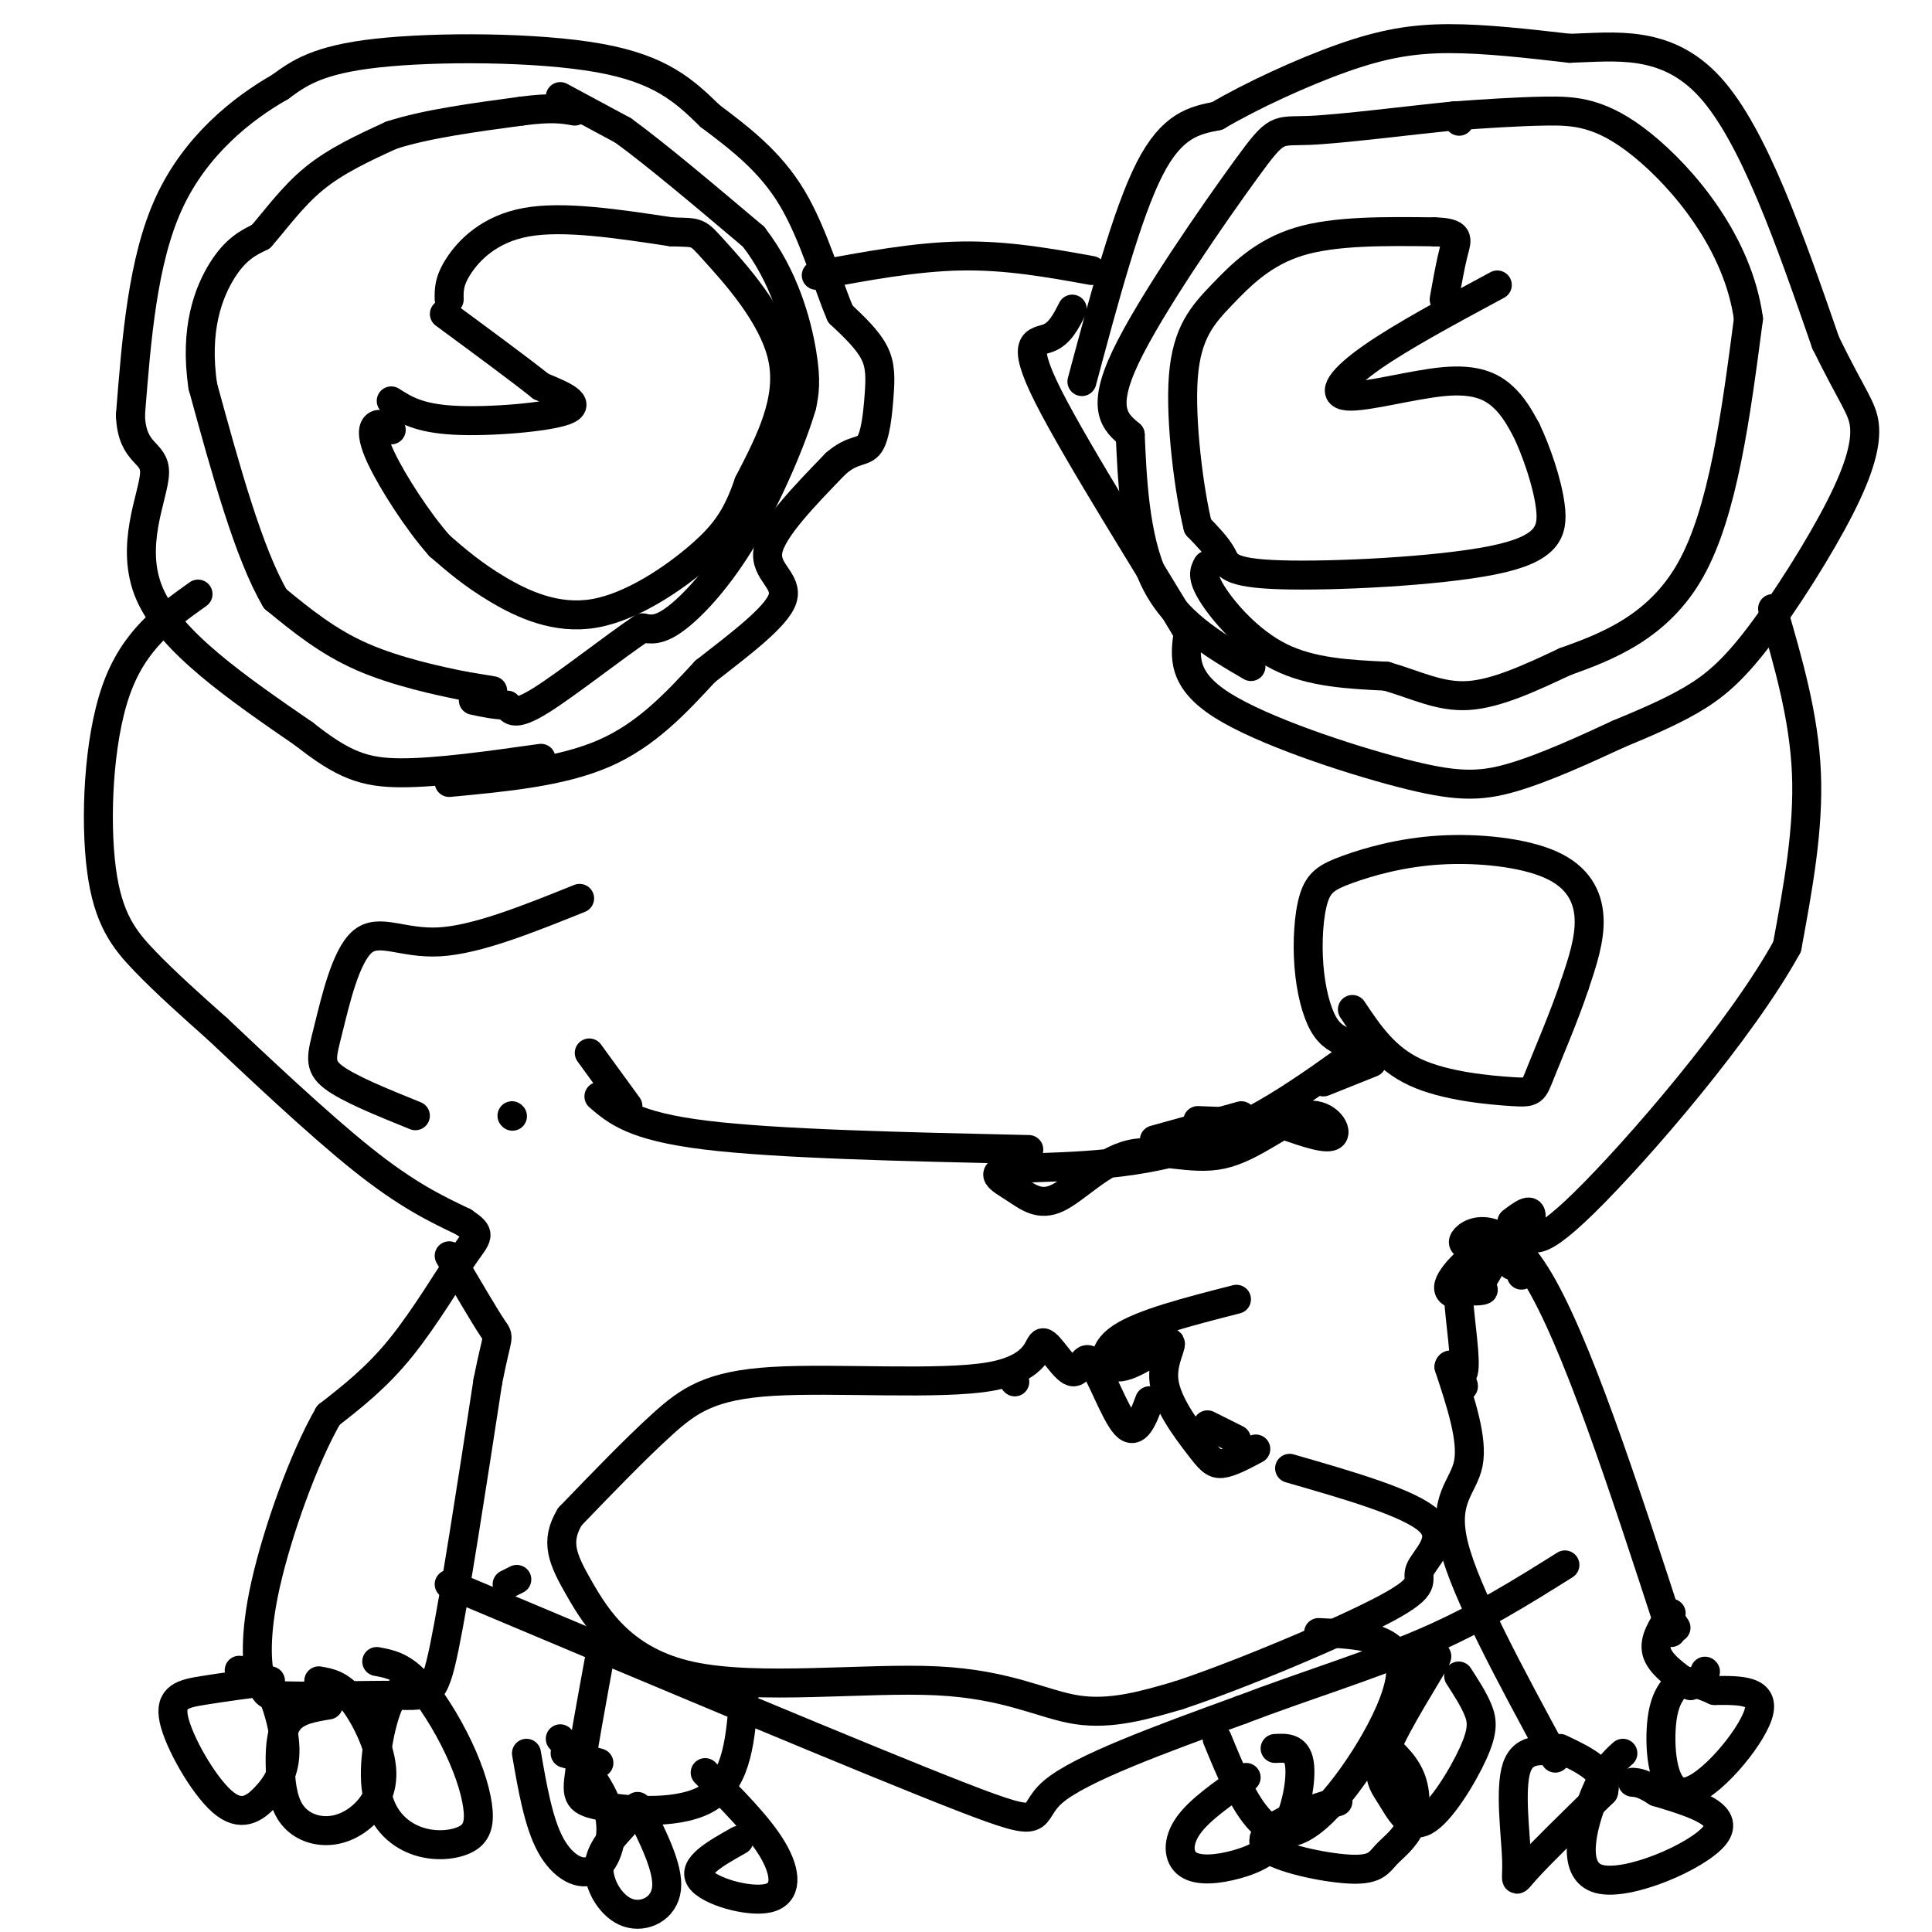 <svg viewBox='0 0 400 400' version='1.1' xmlns='http://www.w3.org/2000/svg' xmlns:xlink='http://www.w3.org/1999/xlink'><g fill='none' stroke='#000000' stroke-width='6' stroke-linecap='round' stroke-linejoin='round'><path d='M102,143c0.000,0.000 -6.000,-1.000 -6,-1'/><path d='M96,142c-4.800,-0.956 -13.800,-2.844 -21,-6c-7.200,-3.156 -12.600,-7.578 -18,-12'/><path d='M57,124c-5.500,-9.333 -10.250,-26.667 -15,-44'/><path d='M42,80c-1.800,-11.867 1.200,-19.533 4,-24c2.800,-4.467 5.400,-5.733 8,-7'/><path d='M54,49c2.978,-3.356 6.422,-8.244 11,-12c4.578,-3.756 10.289,-6.378 16,-9'/><path d='M81,28c7.167,-2.333 17.083,-3.667 27,-5'/><path d='M108,23c6.333,-0.833 8.667,-0.417 11,0'/><path d='M116,20c0.000,0.000 13.000,7.000 13,7'/><path d='M129,27c6.667,4.833 16.833,13.417 27,22'/><path d='M156,49c6.422,8.267 8.978,17.933 10,24c1.022,6.067 0.511,8.533 0,11'/><path d='M166,84c-1.964,6.821 -6.875,18.375 -12,27c-5.125,8.625 -10.464,14.321 -14,17c-3.536,2.679 -5.268,2.339 -7,2'/><path d='M133,130c-5.444,3.600 -15.556,11.600 -21,15c-5.444,3.400 -6.222,2.200 -7,1'/><path d='M105,146c-2.333,0.000 -4.667,-0.500 -7,-1'/><path d='M93,162c11.583,-1.083 23.167,-2.167 32,-6c8.833,-3.833 14.917,-10.417 21,-17'/><path d='M146,139c7.214,-5.643 14.750,-11.250 16,-15c1.250,-3.750 -3.786,-5.643 -3,-10c0.786,-4.357 7.393,-11.179 14,-18'/><path d='M173,96c3.636,-3.203 5.727,-2.209 7,-4c1.273,-1.791 1.727,-6.367 2,-10c0.273,-3.633 0.364,-6.324 -1,-9c-1.364,-2.676 -4.182,-5.338 -7,-8'/><path d='M174,65c-2.556,-5.822 -5.444,-16.378 -10,-24c-4.556,-7.622 -10.778,-12.311 -17,-17'/><path d='M147,24c-5.333,-5.202 -10.167,-9.708 -23,-12c-12.833,-2.292 -33.667,-2.369 -46,-1c-12.333,1.369 -16.167,4.185 -20,7'/><path d='M58,18c-7.867,4.467 -17.533,12.133 -23,24c-5.467,11.867 -6.733,27.933 -8,44'/><path d='M27,86c0.333,8.381 5.167,7.333 5,12c-0.167,4.667 -5.333,15.048 -1,25c4.333,9.952 18.167,19.476 32,29'/><path d='M63,152c8.133,6.422 12.467,7.978 20,8c7.533,0.022 18.267,-1.489 29,-3'/><path d='M81,83c2.822,1.800 5.644,3.600 13,4c7.356,0.400 19.244,-0.600 23,-2c3.756,-1.400 -0.622,-3.200 -5,-5'/><path d='M112,80c-4.167,-3.333 -12.083,-9.167 -20,-15'/><path d='M93,62c-0.044,-1.911 -0.089,-3.822 2,-7c2.089,-3.178 6.311,-7.622 14,-9c7.689,-1.378 18.844,0.311 30,2'/><path d='M139,48c5.762,0.214 5.167,-0.250 9,4c3.833,4.250 12.095,13.214 14,22c1.905,8.786 -2.548,17.393 -7,26'/><path d='M155,100c-2.295,6.641 -4.533,10.244 -10,15c-5.467,4.756 -14.164,10.665 -22,12c-7.836,1.335 -14.810,-1.904 -20,-5c-5.190,-3.096 -8.595,-6.048 -12,-9'/><path d='M91,113c-4.476,-5.036 -9.667,-13.125 -12,-18c-2.333,-4.875 -1.810,-6.536 -1,-7c0.810,-0.464 1.905,0.268 3,1'/><path d='M250,117c-0.644,1.178 -1.289,2.356 1,6c2.289,3.644 7.511,9.756 14,13c6.489,3.244 14.244,3.622 22,4'/><path d='M287,140c6.311,1.822 11.089,4.378 17,4c5.911,-0.378 12.956,-3.689 20,-7'/><path d='M324,137c8.356,-3.000 19.244,-7.000 26,-19c6.756,-12.000 9.378,-32.000 12,-52'/><path d='M362,66c-2.155,-15.762 -13.542,-29.167 -22,-36c-8.458,-6.833 -13.988,-7.095 -20,-7c-6.012,0.095 -12.506,0.548 -19,1'/><path d='M301,24c-9.348,0.920 -23.217,2.721 -30,3c-6.783,0.279 -6.480,-0.963 -13,8c-6.520,8.963 -19.863,28.132 -25,39c-5.137,10.868 -2.069,13.434 1,16'/><path d='M234,90c0.378,8.356 0.822,21.244 5,30c4.178,8.756 12.089,13.378 20,18'/><path d='M310,59c-9.904,5.330 -19.809,10.660 -26,15c-6.191,4.340 -8.670,7.689 -5,8c3.670,0.311 13.488,-2.416 20,-3c6.512,-0.584 9.718,0.976 12,3c2.282,2.024 3.641,4.512 5,7'/><path d='M316,89c1.967,4.100 4.383,10.850 5,16c0.617,5.150 -0.567,8.700 -12,11c-11.433,2.300 -33.117,3.350 -44,3c-10.883,-0.350 -10.967,-2.100 -12,-4c-1.033,-1.900 -3.017,-3.950 -5,-6'/><path d='M248,109c-1.772,-7.088 -3.702,-21.807 -3,-31c0.702,-9.193 4.035,-12.860 8,-17c3.965,-4.140 8.561,-8.754 16,-11c7.439,-2.246 17.719,-2.123 28,-2'/><path d='M297,48c5.333,0.133 4.667,1.467 4,4c-0.667,2.533 -1.333,6.267 -2,10'/><path d='M302,25c0.000,0.000 0.100,0.100 0.1,0.1'/><path d='M224,79c4.667,-17.417 9.333,-34.833 14,-44c4.667,-9.167 9.333,-10.083 14,-11'/><path d='M252,24c7.036,-4.155 17.625,-9.042 26,-12c8.375,-2.958 14.536,-3.988 22,-4c7.464,-0.012 16.232,0.994 25,2'/><path d='M325,10c9.267,-0.267 19.933,-1.933 29,8c9.067,9.933 16.533,31.467 24,53'/><path d='M378,71c5.599,11.407 7.597,13.424 8,17c0.403,3.576 -0.789,8.711 -5,17c-4.211,8.289 -11.441,19.732 -17,27c-5.559,7.268 -9.445,10.362 -14,13c-4.555,2.638 -9.777,4.819 -15,7'/><path d='M335,152c-6.477,3.006 -15.169,7.022 -22,9c-6.831,1.978 -11.801,1.917 -23,-1c-11.199,-2.917 -28.628,-8.691 -37,-14c-8.372,-5.309 -7.686,-10.155 -7,-15'/><path d='M246,131c-7.583,-12.762 -23.042,-37.167 -29,-49c-5.958,-11.833 -2.417,-11.095 0,-12c2.417,-0.905 3.708,-3.452 5,-6'/><path d='M169,57c10.250,-1.917 20.500,-3.833 30,-4c9.500,-0.167 18.250,1.417 27,3'/><path d='M367,126c3.250,11.167 6.500,22.333 7,34c0.500,11.667 -1.750,23.833 -4,36'/><path d='M370,196c-9.422,17.200 -30.978,42.200 -42,53c-11.022,10.800 -11.511,7.400 -12,4'/><path d='M313,253c2.106,-1.592 4.212,-3.184 4,-1c-0.212,2.184 -2.741,8.146 -4,9c-1.259,0.854 -1.249,-3.398 -4,-3c-2.751,0.398 -8.263,5.447 -9,8c-0.737,2.553 3.302,2.610 6,0c2.698,-2.610 4.057,-7.889 5,-9c0.943,-1.111 1.472,1.944 2,5'/><path d='M346,334c-1.833,2.750 -3.667,5.500 -3,8c0.667,2.500 3.833,4.750 7,7'/><path d='M353,346c0.000,0.000 0.100,0.100 0.1,0.1'/><path d='M348,348c-1.756,1.774 -3.512,3.548 -4,9c-0.488,5.452 0.292,14.583 5,14c4.708,-0.583 13.345,-10.881 15,-16c1.655,-5.119 -3.673,-5.060 -9,-5'/><path d='M355,350c-2.500,-1.167 -4.250,-1.583 -6,-2'/><path d='M347,337c0.000,0.000 -2.000,-3.000 -2,-3'/><path d='M346,338c-9.923,-30.488 -19.845,-60.976 -28,-74c-8.155,-13.024 -14.542,-8.583 -15,-7c-0.458,1.583 5.012,0.310 8,1c2.988,0.690 3.494,3.345 4,6'/><path d='M336,363c-1.863,1.667 -3.726,3.333 -6,9c-2.274,5.667 -4.958,15.333 1,17c5.958,1.667 20.560,-4.667 24,-9c3.440,-4.333 -4.280,-6.667 -12,-9'/><path d='M343,371c-2.833,-1.833 -3.917,-1.917 -5,-2'/><path d='M324,363c-4.262,-0.726 -8.524,-1.452 -10,3c-1.476,4.452 -0.167,14.083 0,19c0.167,4.917 -0.810,5.119 2,2c2.810,-3.119 9.405,-9.560 16,-16'/><path d='M332,371c1.167,-4.167 -3.917,-6.583 -9,-9'/><path d='M322,364c-9.289,-17.133 -18.578,-34.267 -21,-44c-2.422,-9.733 2.022,-12.067 3,-17c0.978,-4.933 -1.511,-12.467 -4,-20'/><path d='M300,283c0.297,-1.871 3.039,3.451 3,4c-0.039,0.549 -2.858,-3.676 -3,-4c-0.142,-0.324 2.392,3.252 3,1c0.608,-2.252 -0.711,-10.331 -1,-15c-0.289,-4.669 0.453,-5.928 2,-6c1.547,-0.072 3.898,1.041 3,2c-0.898,0.959 -5.045,1.762 -5,2c0.045,0.238 4.281,-0.090 5,0c0.719,0.090 -2.080,0.597 -3,0c-0.920,-0.597 0.040,-2.299 1,-4'/><path d='M256,298c0.000,0.000 -6.000,-3.000 -6,-3'/><path d='M238,290c-1.394,3.710 -2.788,7.421 -5,5c-2.212,-2.421 -5.244,-10.973 -7,-13c-1.756,-2.027 -2.238,2.471 -4,2c-1.762,-0.471 -4.804,-5.911 -6,-6c-1.196,-0.089 -0.547,5.172 -11,7c-10.453,1.828 -32.006,0.223 -45,1c-12.994,0.777 -17.427,3.936 -23,9c-5.573,5.064 -12.287,12.032 -19,19'/><path d='M118,314c-3.160,5.232 -1.559,8.814 2,15c3.559,6.186 9.078,14.978 23,18c13.922,3.022 36.248,0.275 51,1c14.752,0.725 21.929,4.921 29,6c7.071,1.079 14.035,-0.961 21,-3'/><path d='M244,351c12.687,-4.180 33.906,-13.131 43,-18c9.094,-4.869 6.064,-5.657 7,-8c0.936,-2.343 5.839,-6.241 2,-10c-3.839,-3.759 -16.419,-7.380 -29,-11'/><path d='M260,300c-2.632,1.405 -5.264,2.810 -7,3c-1.736,0.190 -2.577,-0.834 -5,-4c-2.423,-3.166 -6.428,-8.473 -7,-13c-0.572,-4.527 2.290,-8.275 1,-8c-1.290,0.275 -6.732,4.574 -10,5c-3.268,0.426 -4.362,-3.021 0,-6c4.362,-2.979 14.181,-5.489 24,-8'/><path d='M210,286c0.000,0.000 0.100,0.100 0.1,0.1'/><path d='M41,123c-6.667,4.750 -13.333,9.500 -17,20c-3.667,10.500 -4.333,26.750 -3,37c1.333,10.250 4.667,14.500 9,19c4.333,4.500 9.667,9.250 15,14'/><path d='M45,213c8.067,7.600 20.733,19.600 30,27c9.267,7.400 15.133,10.200 21,13'/><path d='M96,253c3.845,2.631 2.958,2.708 0,7c-2.958,4.292 -7.988,12.798 -13,19c-5.012,6.202 -10.006,10.101 -15,14'/><path d='M68,293c-5.167,8.929 -10.583,24.250 -13,35c-2.417,10.750 -1.833,16.929 -1,20c0.833,3.071 1.917,3.036 3,3'/><path d='M57,351c5.631,0.405 18.208,-0.083 25,0c6.792,0.083 7.798,0.738 10,-10c2.202,-10.738 5.601,-32.869 9,-55'/><path d='M101,286c2.022,-10.333 2.578,-8.667 1,-11c-1.578,-2.333 -5.289,-8.667 -9,-15'/><path d='M56,348c-4.997,0.676 -9.994,1.352 -14,2c-4.006,0.648 -7.022,1.269 -6,6c1.022,4.731 6.080,13.572 10,17c3.920,3.428 6.700,1.445 9,-1c2.300,-2.445 4.119,-5.351 4,-10c-0.119,-4.649 -2.177,-11.043 -4,-14c-1.823,-2.957 -3.412,-2.479 -5,-2'/><path d='M50,346c-0.833,-0.333 -0.417,-0.167 0,0'/><path d='M68,353c-3.137,0.517 -6.273,1.034 -8,3c-1.727,1.966 -2.044,5.382 -2,9c0.044,3.618 0.450,7.440 2,10c1.550,2.560 4.244,3.860 7,4c2.756,0.140 5.574,-0.880 8,-3c2.426,-2.120 4.461,-5.340 4,-10c-0.461,-4.660 -3.417,-10.760 -6,-14c-2.583,-3.240 -4.791,-3.620 -7,-4'/><path d='M84,350c-1.295,0.061 -2.590,0.123 -4,4c-1.410,3.877 -2.936,11.571 -2,17c0.936,5.429 4.332,8.594 8,10c3.668,1.406 7.607,1.054 10,0c2.393,-1.054 3.239,-2.808 3,-6c-0.239,-3.192 -1.564,-7.821 -4,-13c-2.436,-5.179 -5.982,-10.908 -9,-14c-3.018,-3.092 -5.509,-3.546 -8,-4'/><path d='M124,344c-1.643,8.994 -3.286,17.988 -4,23c-0.714,5.012 -0.500,6.042 5,7c5.500,0.958 16.286,1.845 22,-2c5.714,-3.845 6.357,-12.423 7,-21'/><path d='M154,351c1.167,-3.500 0.583,-1.750 0,0'/><path d='M124,365c0.000,0.000 -7.000,-2.000 -7,-2'/><path d='M109,363c1.244,7.196 2.488,14.393 5,19c2.512,4.607 6.292,6.625 9,5c2.708,-1.625 4.345,-6.893 3,-12c-1.345,-5.107 -5.673,-10.054 -10,-15'/><path d='M129,378c-2.518,2.738 -5.036,5.476 -5,9c0.036,3.524 2.625,7.833 6,9c3.375,1.167 7.536,-0.810 8,-5c0.464,-4.190 -2.768,-10.595 -6,-17'/><path d='M153,381c-4.851,2.726 -9.702,5.452 -8,8c1.702,2.548 9.958,4.917 14,4c4.042,-0.917 3.869,-5.119 1,-10c-2.869,-4.881 -8.435,-10.440 -14,-16'/><path d='M107,327c0.000,0.000 -2.000,1.000 -2,1'/><path d='M93,328c43.511,18.311 87.022,36.622 106,44c18.978,7.378 13.422,3.822 19,-1c5.578,-4.822 22.289,-10.911 39,-17'/><path d='M257,354c13.222,-5.044 26.778,-9.156 38,-14c11.222,-4.844 20.111,-10.422 29,-16'/><path d='M252,360c2.768,6.738 5.536,13.476 9,17c3.464,3.524 7.625,3.833 14,-3c6.375,-6.833 14.964,-20.810 15,-28c0.036,-7.190 -8.482,-7.595 -17,-8'/><path d='M258,368c-4.841,3.349 -9.682,6.697 -12,10c-2.318,3.303 -2.113,6.559 0,8c2.113,1.441 6.133,1.067 10,0c3.867,-1.067 7.579,-2.826 10,-7c2.421,-4.174 3.549,-10.764 3,-14c-0.549,-3.236 -2.774,-3.118 -5,-3'/><path d='M277,373c-3.840,1.149 -7.681,2.297 -11,4c-3.319,1.703 -6.117,3.960 -3,6c3.117,2.040 12.150,3.864 17,4c4.850,0.136 5.516,-1.417 7,-3c1.484,-1.583 3.784,-3.195 5,-6c1.216,-2.805 1.347,-6.801 0,-10c-1.347,-3.199 -4.174,-5.599 -7,-8'/><path d='M293,348c2.817,-3.492 5.634,-6.985 4,-4c-1.634,2.985 -7.721,12.447 -10,18c-2.279,5.553 -0.752,7.198 1,10c1.752,2.802 3.727,6.761 7,5c3.273,-1.761 7.843,-9.243 10,-14c2.157,-4.757 1.902,-6.788 1,-9c-0.902,-2.212 -2.451,-4.606 -4,-7'/><path d='M122,218c0.000,0.000 8.000,11.000 8,11'/><path d='M124,227c3.583,3.083 7.167,6.167 22,8c14.833,1.833 40.917,2.417 67,3'/><path d='M239,236c0.000,0.000 18.000,-5.000 18,-5'/><path d='M274,224c0.000,0.000 10.000,-4.000 10,-4'/><path d='M279,216c-1.771,-0.717 -3.542,-1.434 -5,-4c-1.458,-2.566 -2.605,-6.982 -3,-12c-0.395,-5.018 -0.040,-10.638 1,-14c1.040,-3.362 2.765,-4.464 7,-6c4.235,-1.536 10.981,-3.504 19,-4c8.019,-0.496 17.313,0.482 23,3c5.687,2.518 7.768,6.577 8,11c0.232,4.423 -1.384,9.212 -3,14'/><path d='M326,204c-1.963,5.978 -5.372,13.922 -7,18c-1.628,4.078 -1.477,4.290 -6,4c-4.523,-0.290 -13.721,-1.083 -20,-4c-6.279,-2.917 -9.640,-7.959 -13,-13'/><path d='M282,217c-11.724,8.507 -23.447,17.013 -37,21c-13.553,3.987 -28.935,3.453 -35,4c-6.065,0.547 -2.814,2.175 0,4c2.814,1.825 5.189,3.847 9,2c3.811,-1.847 9.057,-7.564 15,-9c5.943,-1.436 12.583,1.409 19,0c6.417,-1.409 12.612,-7.072 17,-8c4.388,-0.928 6.968,2.878 6,4c-0.968,1.122 -5.484,-0.439 -10,-2'/><path d='M266,233c-4.667,-0.500 -11.333,-0.750 -18,-1'/><path d='M106,231c0.000,0.000 0.100,0.100 0.1,0.1'/><path d='M86,231c-6.941,-2.809 -13.882,-5.617 -17,-8c-3.118,-2.383 -2.413,-4.340 -1,-10c1.413,-5.660 3.534,-15.024 7,-18c3.466,-2.976 8.276,0.435 16,0c7.724,-0.435 18.362,-4.718 29,-9'/></g>
</svg>